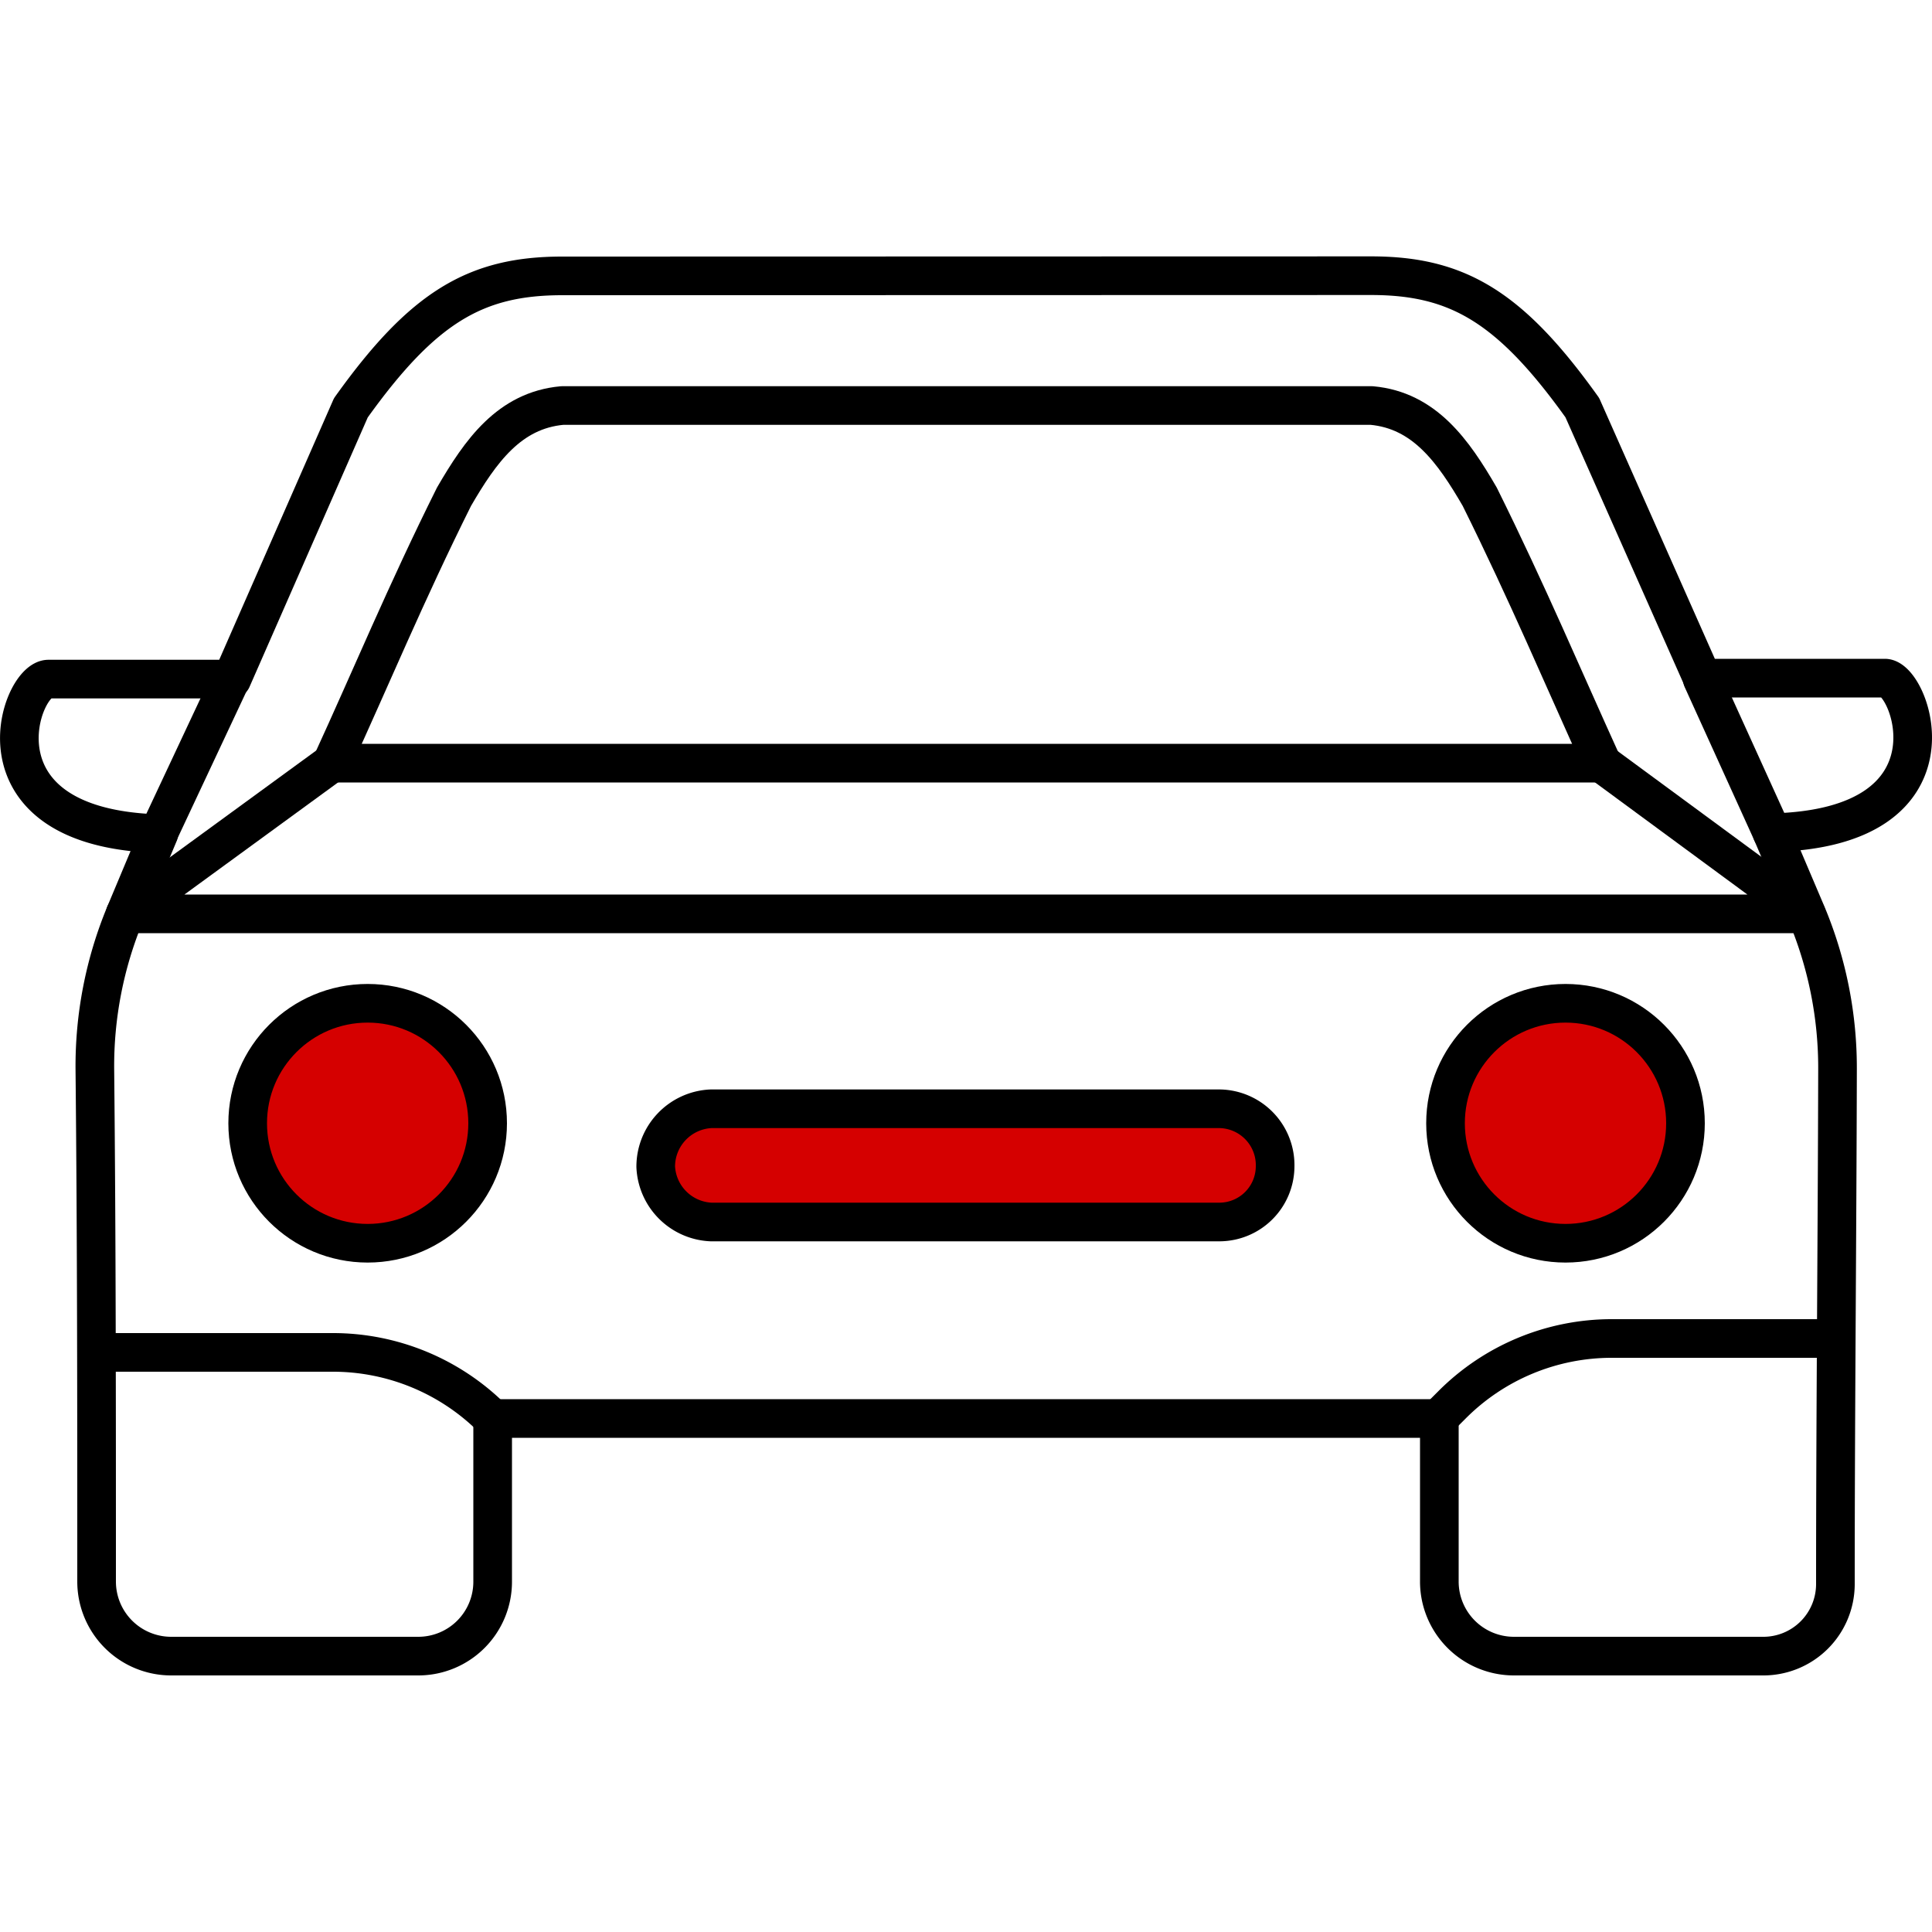 <svg id="Слой_1" data-name="Слой 1" xmlns="http://www.w3.org/2000/svg" viewBox="0 0 100 100"><defs><style>.cls-1,.cls-4{fill:none;}.cls-1,.cls-2,.cls-3,.cls-4{stroke:#000;stroke-linecap:round;stroke-linejoin:round;stroke-width:2px;}.cls-1,.cls-2{fill-rule:evenodd;}.cls-2,.cls-3{fill:#d50000;}</style></defs><title>Icons</title><path class="cls-1" d="M17.17,39.5c2-4.35,3.85-8.82,6.33-13.79,1.37-2.36,2.86-4.47,5.6-4.72H71c2.73.25,4.22,2.36,5.59,4.72,2.48,5,4.35,9.44,6.33,13.79Z"/><path class="cls-2" d="M36.8,57.39H63.14a2.92,2.92,0,0,1,2.86,3,2.89,2.89,0,0,1-2.86,2.86H36.8a3,3,0,0,1-2.86-2.86A3,3,0,0,1,36.8,57.39Z"/><path class="cls-1" d="M29.1,14.28c-4.48,0-7.21,1.61-10.94,6.83L12,35.15H2.51c-1.49,0-4.23,7.71,5.71,8L6.48,47.3a20.55,20.55,0,0,0-1.57,8.08C5,64.27,5,73.07,5,81.87a3.86,3.86,0,0,0,3.85,3.85h12.8a3.85,3.85,0,0,0,3.85-3.85V73.42h49v8.45a3.86,3.86,0,0,0,3.85,3.85H91.22A3.73,3.73,0,0,0,95,82c0-8.87.09-17.74.11-26.68a20.63,20.63,0,0,0-1.57-7.94L91.72,43.1c10.06-.24,7.2-8,5.84-8H88.11l-6.21-14c-3.73-5.22-6.46-6.83-10.93-6.83Z"/><circle class="cls-3" cx="81.03" cy="58.14" r="6.21"/><circle class="cls-3" cx="19.03" cy="58.14" r="6.21"/><line class="cls-4" x1="8.22" y1="43.1" x2="11.95" y2="35.15"/><line class="cls-4" x1="88.11" y1="35.15" x2="91.72" y2="43.1"/><path class="cls-1" d="M25.49,73.42h0A11.68,11.68,0,0,0,17.22,70H5"/><path class="cls-1" d="M74.45,73.42l.71-.71a11.67,11.67,0,0,1,8.27-3.43H95"/><polyline class="cls-1" points="82.89 39.5 93.49 47.3 6.48 47.3 17.17 39.5"/></svg>